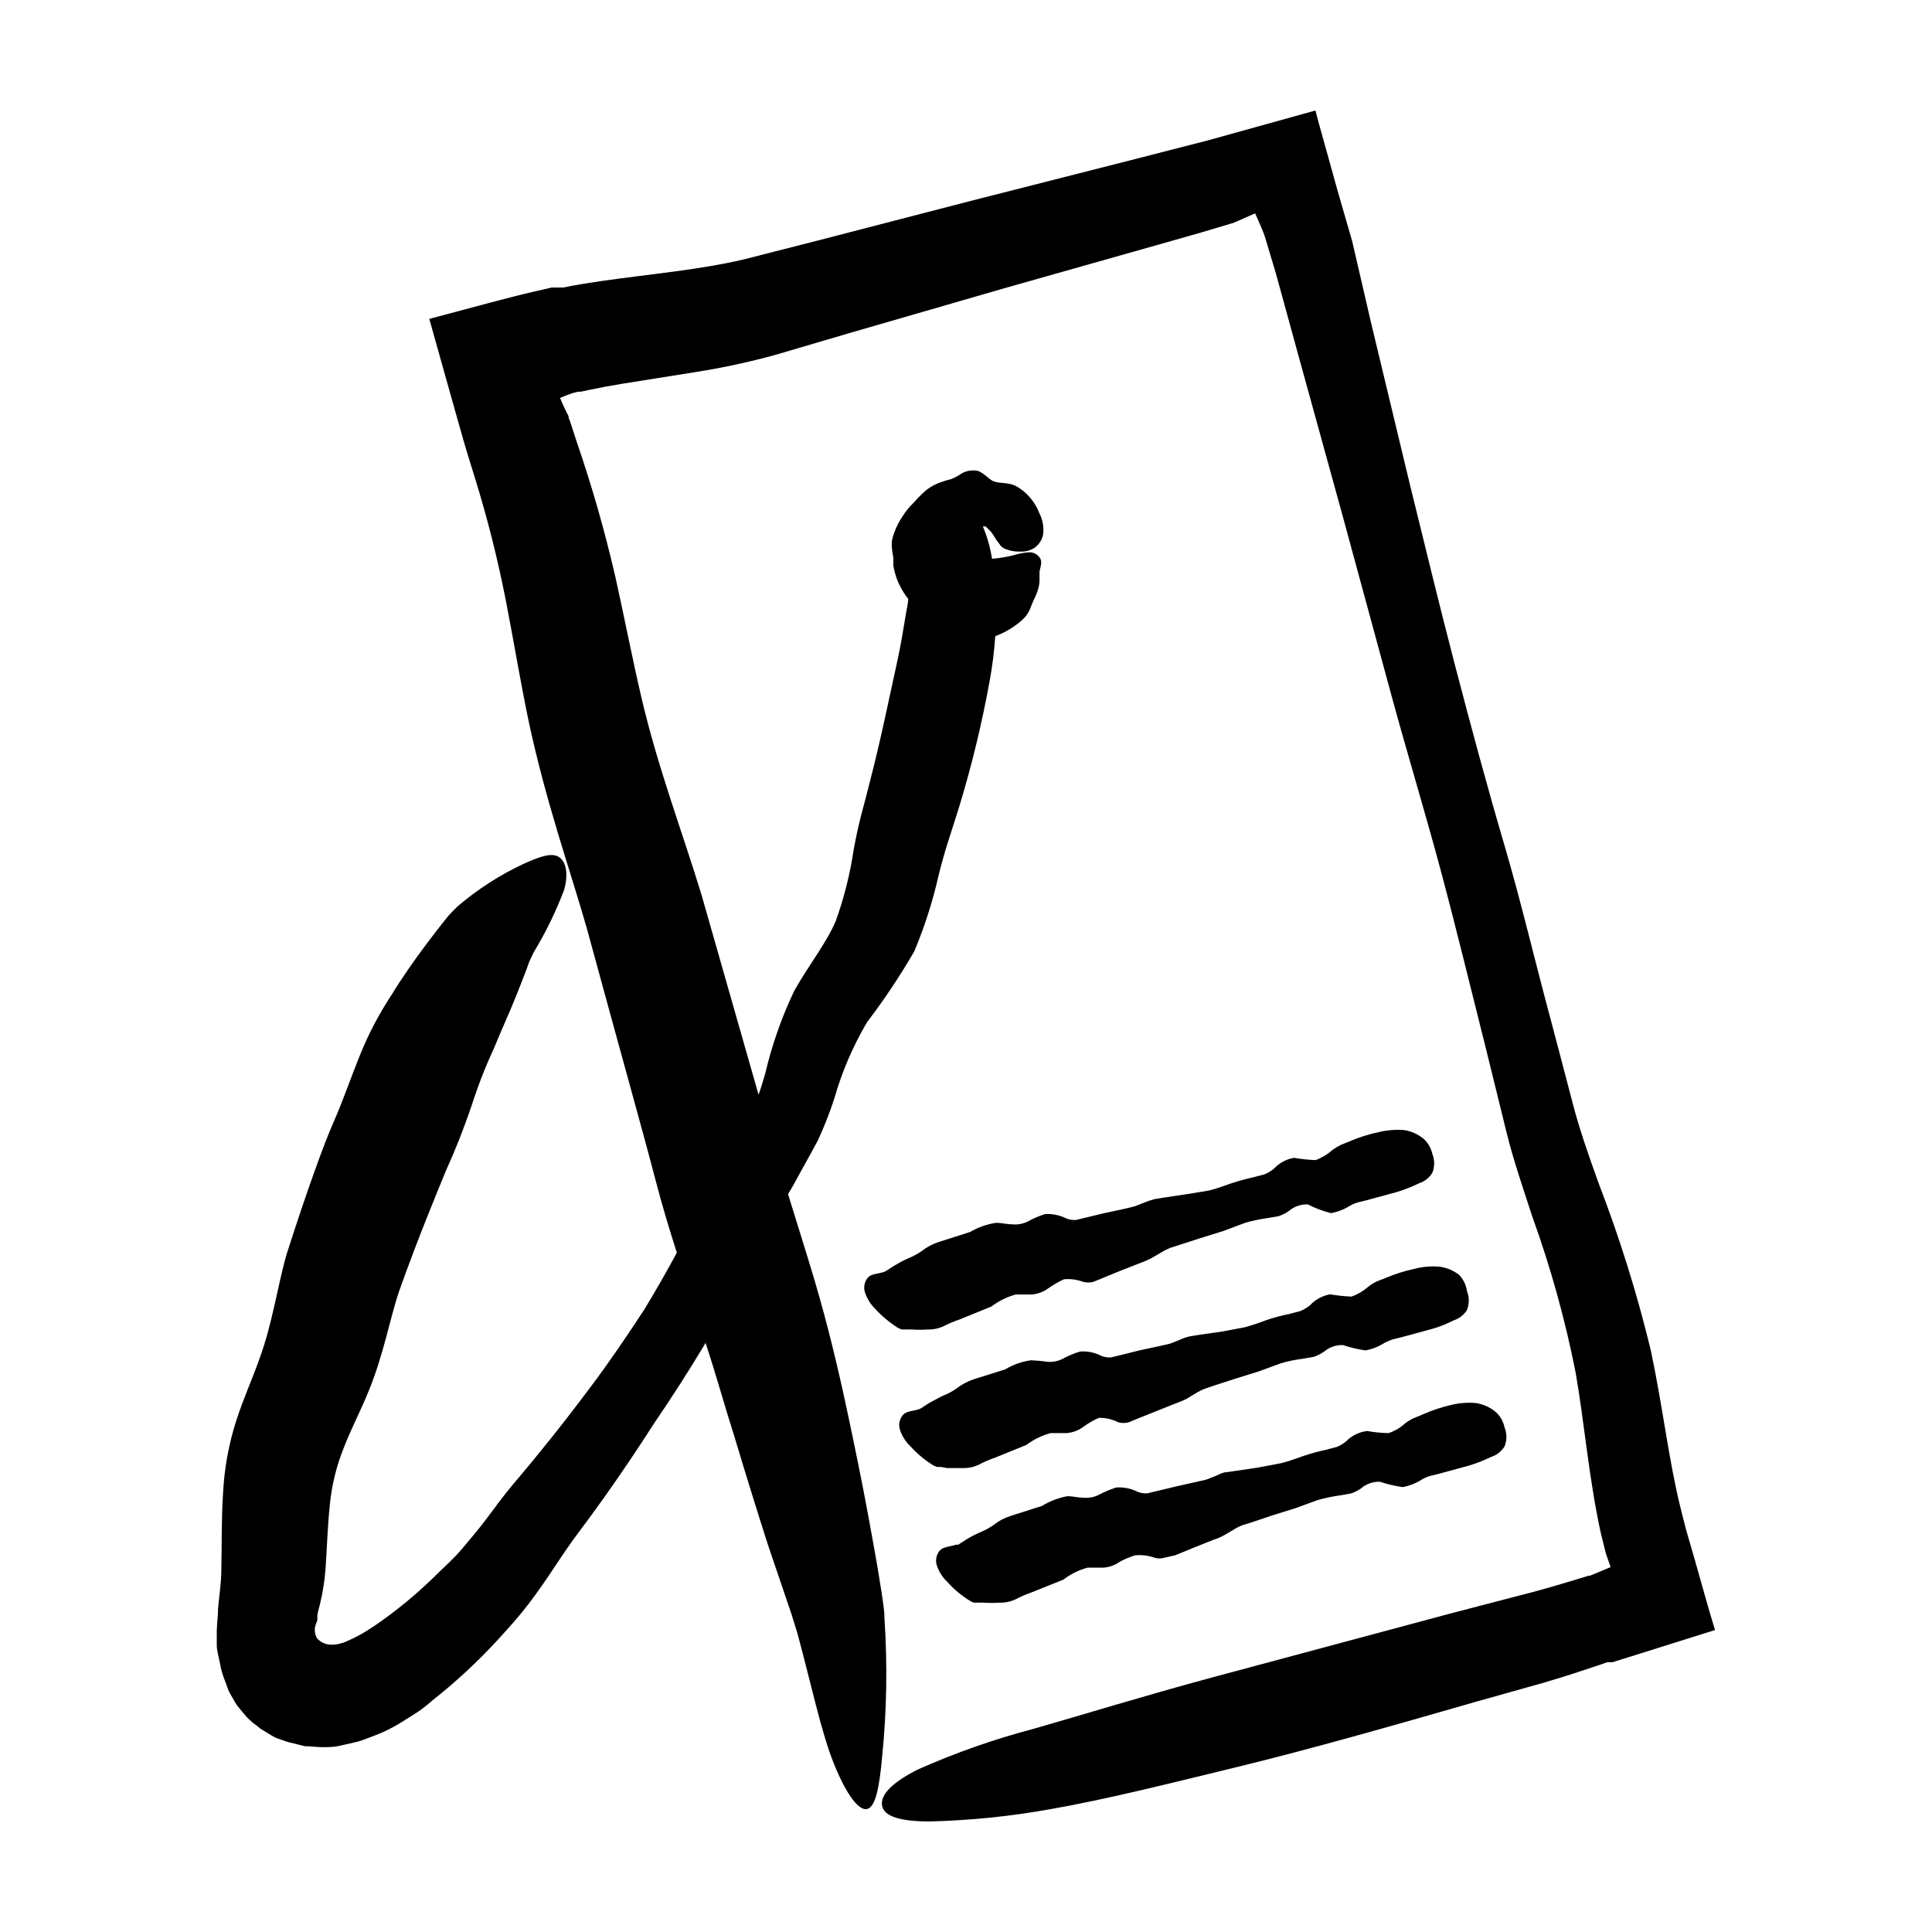 <?xml version="1.0" encoding="UTF-8"?>
<!-- Uploaded to: ICON Repo, www.svgrepo.com, Generator: ICON Repo Mixer Tools -->
<svg fill="#000000" width="800px" height="800px" version="1.1" viewBox="144 144 512 512" xmlns="http://www.w3.org/2000/svg">
 <g>
  <path d="m593.31 557.94-2.418-8.312-0.906-3.527-0.656-2.621c-3.074-12.344-4.637-26.449-7.859-41.664v0.004c-3.644-15.066-8.273-29.875-13.852-44.336-2.519-7.055-5.039-14.105-6.852-21.16-1.812-7.055-3.981-15.113-5.945-22.621-4.082-15.113-7.707-30.684-12.242-46.098-4.535-15.418-8.766-31.137-12.898-46.953-4.133-15.824-7.91-31.492-11.891-47.613l-10.43-43.43-5.039-21.766-3.879-13.398c-1.562-5.742-3.176-11.387-4.734-17.027l-1.109-4.133-28.465 7.91-20.809 5.34-41.766 10.629-40.656 10.531-19.75 5.039c-5.742 1.359-11.84 2.316-18.137 3.176-6.297 0.855-12.949 1.613-19.699 2.57-3.375 0.504-6.852 1.059-10.078 1.715h-3.023l-5.039 1.16c-3.273 0.754-6.551 1.613-9.824 2.469l-17.582 4.684c2.621 9.27 5.039 18.086 7.457 26.551l1.762 6.195 1.008 3.375 1.965 6.348 0.004-0.004c3.246 10.531 5.938 21.227 8.062 32.043 2.066 10.578 3.828 21.363 6.047 31.992 4.637 21.816 11.133 39.852 15.469 55.117 8.613 31.641 15.113 54.766 18.137 66.453 1.762 6.801 3.727 13.25 5.691 19.398-2.719 5.039-5.594 10.078-8.664 15.113-4.484 6.852-9.117 13.703-13.957 20.152-4.836 6.449-9.02 11.891-13.703 17.582-2.316 2.922-4.734 5.742-7.106 8.566-2.367 2.82-4.637 5.894-6.801 8.816-2.168 2.922-4.484 5.594-6.75 8.312s-5.039 5.039-7.356 7.406l-0.004-0.004c-4.816 4.699-10.023 8.98-15.566 12.797-1.309 0.805-2.621 1.762-3.879 2.418l-1.914 1.008-1.664 0.754v0.004c-1.32 0.637-2.766 0.965-4.231 0.957-1.422-0.004-2.777-0.609-3.731-1.664-0.707-1.172-0.82-2.609-0.301-3.879l0.352-0.906c0.027-0.152 0.027-0.305 0-0.453v-0.453c0-1.16 0.555-2.57 0.805-3.879h0.004c0.676-2.867 1.129-5.781 1.359-8.719 0.402-5.844 0.555-11.688 1.16-17.23 0.504-5.191 1.762-10.281 3.727-15.113 1.965-5.039 4.383-9.621 6.398-14.559 4.18-10.078 5.691-19.348 8.211-26.801 5.391-15.113 10.078-26.199 12.344-31.789v-0.004c2.594-5.707 4.898-11.543 6.902-17.48 1.648-5.156 3.617-10.203 5.894-15.117 2.066-5.039 4.133-9.523 5.894-13.906l2.469-6.297 1.008-2.769 1.16-2.469c3.184-5.25 5.883-10.781 8.059-16.523 1.258-4.484 0.453-7.707-1.512-8.816-1.965-1.109-5.039 0-9.371 1.965-6.246 2.938-12.074 6.699-17.328 11.184-0.805 0.754-1.613 1.613-2.418 2.469l-2.168 2.719c-1.359 1.762-2.769 3.578-4.231 5.543-2.871 3.879-5.844 8.062-8.766 12.848h-0.004c-3.332 5.078-6.152 10.48-8.41 16.121-2.367 5.844-4.383 11.84-6.902 17.531-2.519 5.691-7.004 18.035-12.395 34.863-2.519 8.766-3.777 18.539-7.305 28.012-1.762 5.039-4.082 10.078-6.047 16.121v0.004c-2.031 6.297-3.219 12.836-3.527 19.445-0.453 6.699-0.301 13.453-0.453 20.152 0 3.125-0.504 6.5-0.855 10.078 0 1.914-0.301 3.93-0.352 6.098v1.664 2.117c0 1.512 0.504 3.023 0.805 4.637v-0.008c0.266 1.605 0.703 3.176 1.309 4.688 0.301 0.754 0.555 1.562 0.855 2.367 0.301 0.805 0.754 1.461 1.16 2.215 0.402 0.754 0.855 1.512 1.309 2.168l1.613 1.965c1.047 1.32 2.289 2.473 3.68 3.426l0.855 0.707 1.008 0.605 1.965 1.211v-0.004c0.66 0.41 1.371 0.73 2.117 0.957l2.168 0.754 4.535 1.109c1.562 0 3.125 0.25 4.637 0.25 1.512 0 3.176 0 4.734-0.402l4.637-1.059c1.562-0.453 3.074-1.109 4.586-1.664l-0.008 0.004c1.414-0.535 2.797-1.156 4.133-1.863 2.168-1.109 3.93-2.316 5.894-3.527s3.578-2.469 5.039-3.777h-0.004c6.375-5.012 12.324-10.539 17.785-16.527 2.621-2.871 5.391-5.945 7.809-9.117 2.418-3.176 4.637-6.398 6.801-9.672 2.168-3.273 4.281-6.398 6.551-9.422 2.266-3.023 4.637-6.246 6.852-9.371 4.5-6.348 8.832-12.781 13-19.297 4.769-6.988 9.32-14.09 13.652-21.312v-0.301c2.871 8.664 5.039 16.676 7.758 25.191 3.023 10.078 5.981 19.613 8.867 28.617l4.332 12.742 1.863 5.492 1.562 5.039c3.727 13.703 6.348 26.398 9.723 34.711s6.648 12.496 8.816 11.891c2.168-0.605 3.176-5.492 3.93-13.805h0.004c1.23-12.238 1.434-24.555 0.605-36.828 0-2.066-0.402-4.231-0.707-6.449l-1.059-6.602c-0.754-4.231-1.512-8.613-2.367-13.199-1.664-9.117-3.68-18.941-5.894-29.32s-5.039-22.27-8.465-33.805c-2.316-7.809-4.734-15.367-7.051-22.922 0.707-1.16 1.41-2.367 2.066-3.578 1.914-3.578 3.93-7.055 5.793-10.578v-0.004c1.715-3.66 3.195-7.43 4.434-11.285 2.016-7.059 4.926-13.832 8.664-20.152 4.555-5.977 8.73-12.234 12.492-18.738 2.742-6.516 4.902-13.258 6.449-20.152 0.805-3.223 1.664-6.297 2.621-9.27 0.957-2.973 1.965-6.098 2.871-9.02 3.336-10.953 6.027-22.09 8.062-33.352 0.711-3.883 1.199-7.801 1.461-11.742 2.551-0.934 4.91-2.336 6.953-4.129 1.16-0.992 2.031-2.281 2.519-3.731 0.504-1.359 1.059-2.316 1.512-3.477h-0.004c0.414-1.012 0.668-2.082 0.758-3.172v-1.512-0.605-0.555c0.301-1.41 0.805-2.719 0-3.68v0.004c-0.668-0.934-1.777-1.453-2.922-1.359-1.387 0.105-2.758 0.375-4.082 0.805-1.836 0.449-3.707 0.75-5.59 0.906-0.457-2.941-1.266-5.82-2.422-8.562 0.234-0.051 0.477-0.051 0.707 0 0.215 0.172 0.414 0.355 0.605 0.551 0.703 0.641 1.301 1.387 1.762 2.219 0.383 0.656 0.824 1.281 1.312 1.863 0.359 0.648 0.953 1.137 1.66 1.359 1.219 0.48 2.523 0.703 3.828 0.656 1.352 0.082 2.695-0.273 3.832-1.008 1.188-0.855 2-2.137 2.266-3.578 0.234-1.922-0.117-3.871-1.008-5.59-0.891-2.332-2.387-4.383-4.332-5.945-0.551-0.418-1.121-0.805-1.715-1.16-0.656-0.359-1.371-0.598-2.113-0.703-0.734-0.137-1.473-0.219-2.219-0.254-0.656-0.066-1.297-0.219-1.914-0.453-1.16-0.555-2.266-2.016-3.93-2.672-1.762-0.391-3.606 0.012-5.039 1.109-0.672 0.414-1.379 0.766-2.113 1.059-0.77 0.172-1.527 0.391-2.269 0.656-1.523 0.477-2.953 1.207-4.231 2.164-1.211 1.035-2.34 2.164-3.375 3.375-1.188 1.121-2.219 2.391-3.074 3.781-0.848 1.254-1.539 2.609-2.066 4.031-0.293 0.711-0.512 1.457-0.656 2.215-0.098 0.77-0.098 1.547 0 2.316 0.066 0.746 0.184 1.488 0.355 2.219v2.168-0.004c0.242 1.453 0.648 2.875 1.207 4.234 0.586 1.324 1.293 2.59 2.117 3.777l0.605 0.754c0 1.41-0.453 2.871-0.656 4.383-0.656 3.879-1.309 8.062-2.316 12.594-2.016 9.02-4.082 19.547-7.055 31.035-0.707 2.922-1.512 5.894-2.316 8.918-0.805 3.023-1.512 6.398-2.117 9.672v0.004c-0.957 6.461-2.559 12.805-4.785 18.945-2.519 5.844-7.106 11.539-10.934 18.34v-0.004c-3.348 7.027-5.934 14.391-7.707 21.969-0.555 1.914-1.109 3.777-1.762 5.594l-15.113-52.949c-5.039-16.574-11.688-33.957-16.02-52.699-2.266-9.672-4.281-20.152-6.852-31.738l-0.004-0.004c-2.746-11.922-6.109-23.695-10.078-35.27l-1.965-5.996c-0.25-0.656-0.25-0.555-0.301-0.707v-0.402l-0.504-1.004c-0.555-1.109-1.211-2.469-1.762-3.879 1.008-0.453 2.168-0.906 3.375-1.309l1.41-0.352h0.754l2.066-0.453c2.871-0.605 5.844-1.16 8.969-1.664l19.598-3.125c7.188-1.137 14.301-2.684 21.309-4.637l19.852-5.844 40.559-11.738 41.664-11.789 10.629-3.023 5.391-1.613 2.719-0.805 0.855-0.352 5.039-2.215 0.906 2.016c0.504 1.16 1.059 2.418 1.562 3.777l3.023 10.078 5.894 21.461c3.981 14.359 7.91 28.766 11.891 43.125 4.332 15.871 8.613 31.738 12.898 47.457 4.281 15.719 9.02 31.238 13.148 46.703 4.133 15.469 7.859 30.934 11.688 46.098 1.863 7.609 3.727 15.113 5.594 22.723 1.863 7.609 4.484 15.113 6.852 22.418v0.004c4.871 13.477 8.711 27.305 11.488 41.359 2.367 13.551 3.477 27.91 6.648 42.422l0.957 3.879 0.453 1.762c0.371 1.109 0.773 2.266 1.211 3.477l-3.023 1.258-1.562 0.66-0.855 0.352h-0.402l-1.109 0.352c-6.098 1.863-11.992 3.629-17.734 5.039l-17.582 4.586-63.078 16.926c-18.691 5.039-34.914 10.078-47.66 13.703-10.449 2.754-20.656 6.34-30.531 10.734-6.953 3.477-10.078 6.801-9.523 9.672 0.555 2.871 5.039 4.082 12.395 4.133l0.004-0.004c10.816-0.258 21.594-1.352 32.242-3.273 14.41-2.519 30.73-6.602 49.727-11.234 18.992-4.637 40.305-10.68 63.379-17.332l17.938-5.039c3.176-0.957 6.348-1.914 9.473-2.973l4.734-1.562 2.316-0.805h1.359l1.965-0.605 25.191-7.91c-2.016-6.598-3.578-12.391-5.191-18.035z"/>
  <path d="m520.91 518.9-2.215 0.906h-0.004c-0.805 0.367-1.562 0.824-2.266 1.359-1.277 1.176-2.789 2.07-4.434 2.621-1.91-0.031-3.812-0.215-5.695-0.555-2.102 0.25-4.055 1.211-5.539 2.719-0.75 0.645-1.602 1.152-2.519 1.512l-2.871 0.754v0.004c-1.996 0.418-3.965 0.957-5.894 1.613-1.914 0.656-3.879 1.41-5.894 1.914l-6.144 1.16-5.691 0.855-2.82 0.402c-0.906 0-1.812 0.605-2.719 0.957l-2.57 1.008-2.672 0.605-5.391 1.211-7.559 1.816-0.004-0.008c-0.859 0.055-1.719-0.082-2.519-0.402-1.742-0.879-3.691-1.281-5.641-1.156-1.547 0.488-3.047 1.113-4.484 1.863-1.266 0.676-2.703 0.973-4.133 0.855-1.41 0-2.922-0.402-4.383-0.402-2.371 0.441-4.641 1.312-6.699 2.57l-8.363 2.672v-0.004c-1.617 0.504-3.121 1.309-4.434 2.367-1.168 0.809-2.418 1.484-3.731 2.016-1.199 0.523-2.359 1.129-3.477 1.816l-1.512 0.957-0.656 0.453h-0.605c-1.715 0.555-3.426 0.555-4.332 1.562h0.004c-0.93 1.102-1.219 2.609-0.758 3.977 0.555 1.652 1.508 3.141 2.773 4.336 1.754 1.965 3.793 3.664 6.043 5.035 0.305 0.184 0.625 0.336 0.957 0.453h2.723c1.324 0.105 2.656 0.105 3.981 0 1.492 0.059 2.977-0.234 4.332-0.855 1.379-0.727 2.812-1.348 4.281-1.863l8.414-3.375c1.906-1.461 4.082-2.539 6.398-3.176h4.231 0.004c1.582-0.113 3.102-0.672 4.383-1.609 1.289-0.68 2.637-1.234 4.027-1.664 1.703-0.16 3.422 0.043 5.039 0.605 0.918 0.301 1.906 0.301 2.82 0l2.723-0.605 5.039-2.066 5.039-2.016h-0.004c0.926-0.281 1.82-0.652 2.672-1.109l2.519-1.461c0.789-0.523 1.633-0.961 2.519-1.309l2.719-0.855 5.391-1.812 5.996-1.863 5.793-2.117c1.949-0.57 3.934-0.992 5.945-1.262l2.922-0.504c0.969-0.32 1.887-0.777 2.723-1.359 1.395-1.207 3.195-1.836 5.035-1.762 1.949 0.66 3.957 1.133 5.996 1.41 1.852-0.336 3.617-1.039 5.191-2.066 0.684-0.387 1.41-0.691 2.164-0.906l2.266-0.555 7.961-2.168c2.027-0.609 3.996-1.387 5.894-2.316 1.473-0.473 2.723-1.453 3.527-2.769 0.652-1.617 0.652-3.422 0-5.039-0.336-1.656-1.223-3.148-2.519-4.231-1.457-1.164-3.195-1.926-5.035-2.219-2.215-0.195-4.445-0.027-6.602 0.504-2.629 0.609-5.191 1.469-7.656 2.57z"/>
  <path d="m530.69 481.87c-1.465-1.145-3.199-1.891-5.039-2.164-2.211-0.219-4.445-0.051-6.602 0.5-2.727 0.574-5.394 1.422-7.957 2.519l-2.215 0.855-0.004 0.004c-0.805 0.383-1.566 0.855-2.266 1.41-1.301 1.141-2.805 2.027-4.434 2.617-1.91-0.074-3.812-0.277-5.695-0.602-2.047 0.375-3.918 1.398-5.34 2.922-0.77 0.613-1.617 1.121-2.519 1.512l-2.871 0.754c-1.996 0.395-3.965 0.918-5.894 1.562-1.914 0.707-3.879 1.41-5.894 1.965l-6.144 1.16-5.691 0.805-2.82 0.453h-0.004c-0.938 0.219-1.852 0.543-2.719 0.957l-2.57 1.008-2.672 0.605-5.391 1.16-5.039 1.258-2.519 0.605h0.004c-0.859 0.051-1.723-0.086-2.519-0.406-1.738-0.902-3.691-1.305-5.644-1.156-1.555 0.469-3.055 1.09-4.484 1.863-1.266 0.676-2.699 0.977-4.129 0.855-1.453-0.211-2.918-0.344-4.383-0.402-2.426 0.332-4.758 1.156-6.852 2.418l-8.363 2.621c-1.598 0.543-3.098 1.344-4.434 2.367-1.168 0.836-2.438 1.516-3.781 2.016l-3.426 1.812-1.512 0.957-0.656 0.453-0.605 0.301c-1.715 0.555-3.426 0.504-4.332 1.562l0.004 0.004c-0.941 1.098-1.227 2.613-0.758 3.977 0.555 1.652 1.504 3.141 2.773 4.336 1.766 1.953 3.801 3.648 6.043 5.035l0.957 0.402h0.906l1.812 0.301h3.981l0.004 0.004c1.488 0.059 2.973-0.234 4.332-0.855 1.367-0.75 2.801-1.371 4.281-1.863l8.414-3.426v-0.004c1.918-1.434 4.086-2.496 6.398-3.121h4.231c1.586-0.117 3.106-0.676 4.383-1.613 1.297-0.965 2.699-1.777 4.184-2.418 1.766-0.047 3.516 0.352 5.09 1.16 0.918 0.266 1.898 0.266 2.82 0l2.469-1.008 10.078-4.031c0.855-0.352 1.812-0.656 2.672-1.109l2.519-1.512h-0.004c0.793-0.508 1.637-0.93 2.519-1.258l2.672-0.906 5.441-1.762 5.996-1.863 5.793-2.117-0.004-0.004c1.941-0.59 3.93-1.012 5.945-1.258l2.922-0.504c0.961-0.34 1.875-0.797 2.723-1.359 1.395-1.207 3.195-1.84 5.035-1.766 1.949 0.66 3.957 1.133 5.996 1.41 1.793-0.336 3.504-1.023 5.039-2.012 0.695-0.367 1.418-0.672 2.168-0.91l2.266-0.555 7.961-2.168v0.004c2.039-0.566 4.016-1.344 5.894-2.316 1.461-0.457 2.715-1.422 3.527-2.723 0.648-1.617 0.648-3.422 0-5.039-0.227-1.605-0.949-3.106-2.066-4.281z"/>
  <path d="m521.16 445.7c-1.461-1.16-3.195-1.926-5.039-2.219-2.211-0.168-4.438 0.004-6.598 0.504-2.731 0.574-5.398 1.418-7.961 2.519l-2.215 0.906c-0.797 0.387-1.555 0.844-2.269 1.359-1.293 1.164-2.801 2.07-4.434 2.672-1.91-0.074-3.809-0.277-5.691-0.605-2.051 0.336-3.93 1.348-5.34 2.871-0.758 0.633-1.609 1.141-2.519 1.512l-2.871 0.754v0.004c-1.992 0.438-3.961 0.973-5.894 1.609-1.914 0.656-3.879 1.41-5.894 1.914l-5.894 0.961-5.691 0.855-2.82 0.453h-0.004c-0.93 0.227-1.84 0.531-2.723 0.906l-2.57 1.008-2.672 0.656-5.387 1.156-7.559 1.816c-0.859 0.051-1.719-0.086-2.516-0.402-1.746-0.883-3.695-1.285-5.644-1.16-1.555 0.484-3.059 1.125-4.484 1.914-1.27 0.66-2.703 0.941-4.129 0.805-1.41 0-2.922-0.402-4.383-0.402h-0.004c-2.414 0.363-4.742 1.184-6.852 2.418l-8.363 2.672c-1.605 0.523-3.106 1.324-4.434 2.367-1.176 0.816-2.441 1.492-3.777 2.016-1.18 0.531-2.32 1.141-3.426 1.812l-1.512 0.957-0.656 0.453-0.605 0.301c-1.715 0.555-3.426 0.504-4.332 1.512v0.004c-0.93 1.102-1.215 2.609-0.754 3.981 0.555 1.637 1.484 3.121 2.723 4.332 1.777 1.941 3.812 3.637 6.043 5.039l0.957 0.402h2.773c1.324 0.102 2.652 0.102 3.981 0 1.488 0.059 2.973-0.238 4.332-0.859 1.379-0.707 2.812-1.316 4.281-1.812l8.414-3.426c1.914-1.453 4.086-2.527 6.398-3.172h4.231c1.586-0.117 3.102-0.676 4.383-1.613 1.32-0.93 2.719-1.738 4.184-2.418 1.707-0.168 3.43 0.059 5.039 0.652 0.922 0.254 1.895 0.254 2.82 0l2.469-1.008 5.039-2.066 5.039-1.965-0.004 0.004c0.918-0.324 1.812-0.711 2.672-1.16l2.519-1.461c0.801-0.504 1.645-0.945 2.519-1.309l2.672-0.855 5.441-1.762 5.996-1.863 5.793-2.168-0.004-0.004c1.949-0.566 3.934-0.988 5.945-1.258l2.922-0.504c0.969-0.32 1.883-0.777 2.723-1.359 1.395-1.207 3.195-1.84 5.035-1.766 1.953 1.004 4.016 1.781 6.148 2.316 1.789-0.332 3.496-0.996 5.039-1.965 0.684-0.383 1.41-0.688 2.164-0.906l2.266-0.555 7.961-2.168v0.004c2.027-0.613 3.996-1.387 5.894-2.32 1.473-0.469 2.723-1.453 3.527-2.769 0.652-1.617 0.652-3.422 0-5.039-0.34-1.586-1.188-3.019-2.418-4.078z"/>
 </g>
</svg>